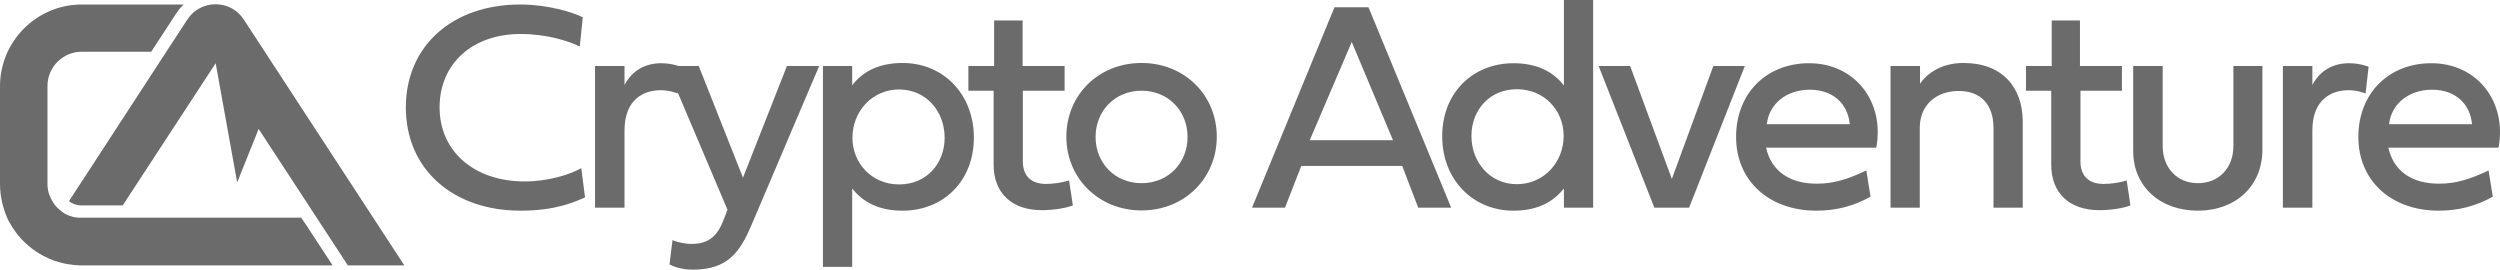 <svg xmlns="http://www.w3.org/2000/svg" id="Layer_2" data-name="Layer 2" viewBox="0 0 1000.38 107.9"><defs><style> .cls-1 { fill: #6b6b6b; stroke-width: 0px; } </style></defs><g id="Layer_1-2" data-name="Layer 1"><g><path class="cls-1" d="M122.5,90l10.6,16.2H32.7c-1.9,0-3.8-.2-5.6-.5-1.8-.3-3.5-.8-5.2-1.3-6.2-2.2-11.5-6.1-15.4-11.2-1.1-1.5-2.1-3.1-3-4.7-2.2-4.5-3.5-9.6-3.5-15v-39C0,16.5,14.7,1.8,32.7,1.8h40.8c-.3.3-.5.5-.8.8-.5.5-1,1.1-1.4,1.6t0,.1c-.1.2-.3.4-.4.6-.1.1-.1.2-.2.2l-10.2,15.6h-27.8c-7.6,0-13.7,6.2-13.7,13.7v39.7c.1,2.5.9,4.8,2.2,6.8.8,1.3,1.8,2.4,3,3.3l.3.3c.3.3.7.5,1,.7.2.1.4.3.6.4.6.3,1.3.6,1.9.8.2.1.4.1.6.2.9.3,1.8.4,2.7.5h89.2l2,2.9ZM161.8,106.2L97.6,7.9c-2.5-3.9-6.7-6.2-11.3-6.2-3.3,0-6.4,1.2-8.8,3.2l-.5.5c-.2.2-.4.4-.5.5-.4.4-.7.8-1,1.2-.2.3-.4.5-.6.8L27.6,80.5c1.4,1.1,3.2,1.7,5.1,1.7h16.4l37.2-56.9,8.6,47.7,8.6-21.4,35.7,54.6s22.6,0,22.6,0ZM561.1,66.4h-40.4l-6.5,16.7h-13.2L534,2.9h13.6l33.1,80.2h-13.2l-6.4-16.7ZM524.1,56.1h33.3l-16.5-39.3-16.8,39.3ZM577.1,54.5c0-17.4,12.3-29.2,28.5-29.2,9.6,0,16,3.5,20.2,8.9V0h11.7v83.1h-11.7v-7.7c-4.2,5.4-10.6,8.9-20.2,8.9-16.2,0-28.5-12.4-28.5-29.8ZM607,35.7c-10.9,0-18.2,8.3-18.2,18.7s7.3,19.3,18.2,19.3,18.7-8.9,18.7-19.3-7.9-18.7-18.7-18.7ZM685.6,26.4h12.6l-22.3,56.7h-13.9l-22.3-56.7h12.6l16.7,45.2,16.6-45.2ZM748.5,78.7c-6.6,3.7-13.7,5.6-21.6,5.6-19.1,0-32.2-12-32.2-29.5s12.2-29.5,29.2-29.5c18.4,0,30.3,15.4,26.9,33.8h-44.1c2.1,9.3,9.3,14.4,20.3,14.4,6.6,0,12.3-1.7,19.8-5.3l1.7,10.5ZM740.2,49.7c-.8-8.2-6.7-13.8-16-13.8s-16.3,5.6-17.2,13.8h33.2ZM809.4,48.7v34.4h-11.7v-31.9c0-9.4-5.1-14.8-13.9-14.8s-15.6,5.4-15.6,14.8v31.9h-11.7V26.4h11.8v7.1c1.9-2.9,7.3-8.3,17.4-8.3,15.5,0,23.7,9.7,23.7,23.5ZM832.5,36.3v28.3c0,6,3.5,9,9.3,9,2.7,0,6.4-.5,9.2-1.4l1.5,10c-2.8,1.1-7.9,1.9-12.4,1.9-11.9,0-19.3-6.7-19.3-18.2v-29.6h-10.1v-9.9h10.3V8.2h11.3v18.2h16.8v9.9h-16.6ZM893.7,26.4h11.6v33.7c-.1,14.3-10.6,24.2-25.8,24.2s-25.9-9.7-25.9-23.9V26.4h11.8v32c0,8.7,5.7,14.9,14.1,14.9s14.2-6.1,14.2-14.9V26.4h0ZM925.2,34.2c3.2-6.2,8.6-8.9,14.8-8.9,4.4,0,7.8,1.4,7.8,1.4l-1.2,10.7c-.6-.2-3.2-1.3-6.9-1.3-6.3,0-14.4,3.3-14.4,16.1v30.9h-11.8V26.4h11.8v7.8h-.1ZM997.5,78.7c-6.6,3.7-13.7,5.6-21.6,5.6-19.1,0-32.2-12-32.2-29.5s12.2-29.5,29.2-29.5c18.4,0,30.3,15.4,26.9,33.8h-44.1c2.1,9.3,9.3,14.4,20.3,14.4,6.6,0,12.3-1.7,19.8-5.3l1.7,10.5ZM989.2,49.7c-.8-8.2-6.7-13.8-16-13.8s-16.3,5.6-17.2,13.8h33.2Z"></path><g><path class="cls-1" d="M234.1,79c-4.4,1.9-11.8,5.3-25.8,5.3-27.3,0-45.9-16.8-45.9-41.3S180.9,1.8,208.2,1.8c10.7,0,20.4,2.9,25,5.1l-1.2,11.7c-4.3-2.1-13-5-23.7-5-19.3,0-32.4,11.9-32.4,29.4s13.8,29.6,34,29.6c9.5,0,18-2.7,22.7-5.3l1.5,11.7Z"></path><path class="cls-1" d="M249.8,34.2c3.2-6.2,8.6-8.9,14.8-8.9,4.4,0,7.8,1.4,7.8,1.4l-1.2,10.7c-.6-.2-3.2-1.3-6.9-1.3-6.3,0-14.4,3.3-14.4,16.1v30.9h-11.8V26.4h11.8v7.8h-.1Z"></path><path class="cls-1" d="M314.9,26.4h12.9l-27.2,63.9c-4.5,10.5-9.4,17.6-23.3,17.6-5,0-8.4-1.5-9.4-2.1l1.2-9.7c1.6.7,4.7,1.5,7.6,1.5,7.6,0,10.7-3.8,13.2-10.5l1.2-3.2-24.4-57.5h12.9l17.7,44.7,17.6-44.7Z"></path><path class="cls-1" d="M389.7,55.1c0,17.4-12.3,29.2-28.5,29.2-9.6,0-16-3.5-20.2-8.9v31.4h-11.7V26.4h11.7v7.7c4.2-5.4,10.6-8.9,20.2-8.9,16.2,0,28.5,12.4,28.5,29.9ZM359.8,73.8c10.9,0,18.2-8.3,18.2-18.7s-7.3-19.3-18.2-19.3-18.7,8.9-18.7,19.3,7.9,18.7,18.7,18.7Z"></path><path class="cls-1" d="M409.3,36.3v28.3c0,6,3.5,9,9.3,9,2.7,0,6.4-.5,9.2-1.4l1.5,10c-2.8,1.1-7.9,1.9-12.4,1.9-11.9,0-19.3-6.7-19.3-18.2v-29.6h-10.1v-9.9h10.3V8.2h11.4v18.2h16.8v9.9h-16.7Z"></path><path class="cls-1" d="M456.8,25.2c17.2,0,30.1,12.9,30.1,29.5s-12.9,29.5-30.1,29.5-30.1-12.9-30.1-29.5,12.8-29.5,30.1-29.5ZM456.8,73.3c10.7,0,18.4-8.1,18.4-18.5s-7.7-18.5-18.4-18.5-18.4,8.1-18.4,18.5,7.7,18.5,18.4,18.5Z"></path></g></g></g></svg>